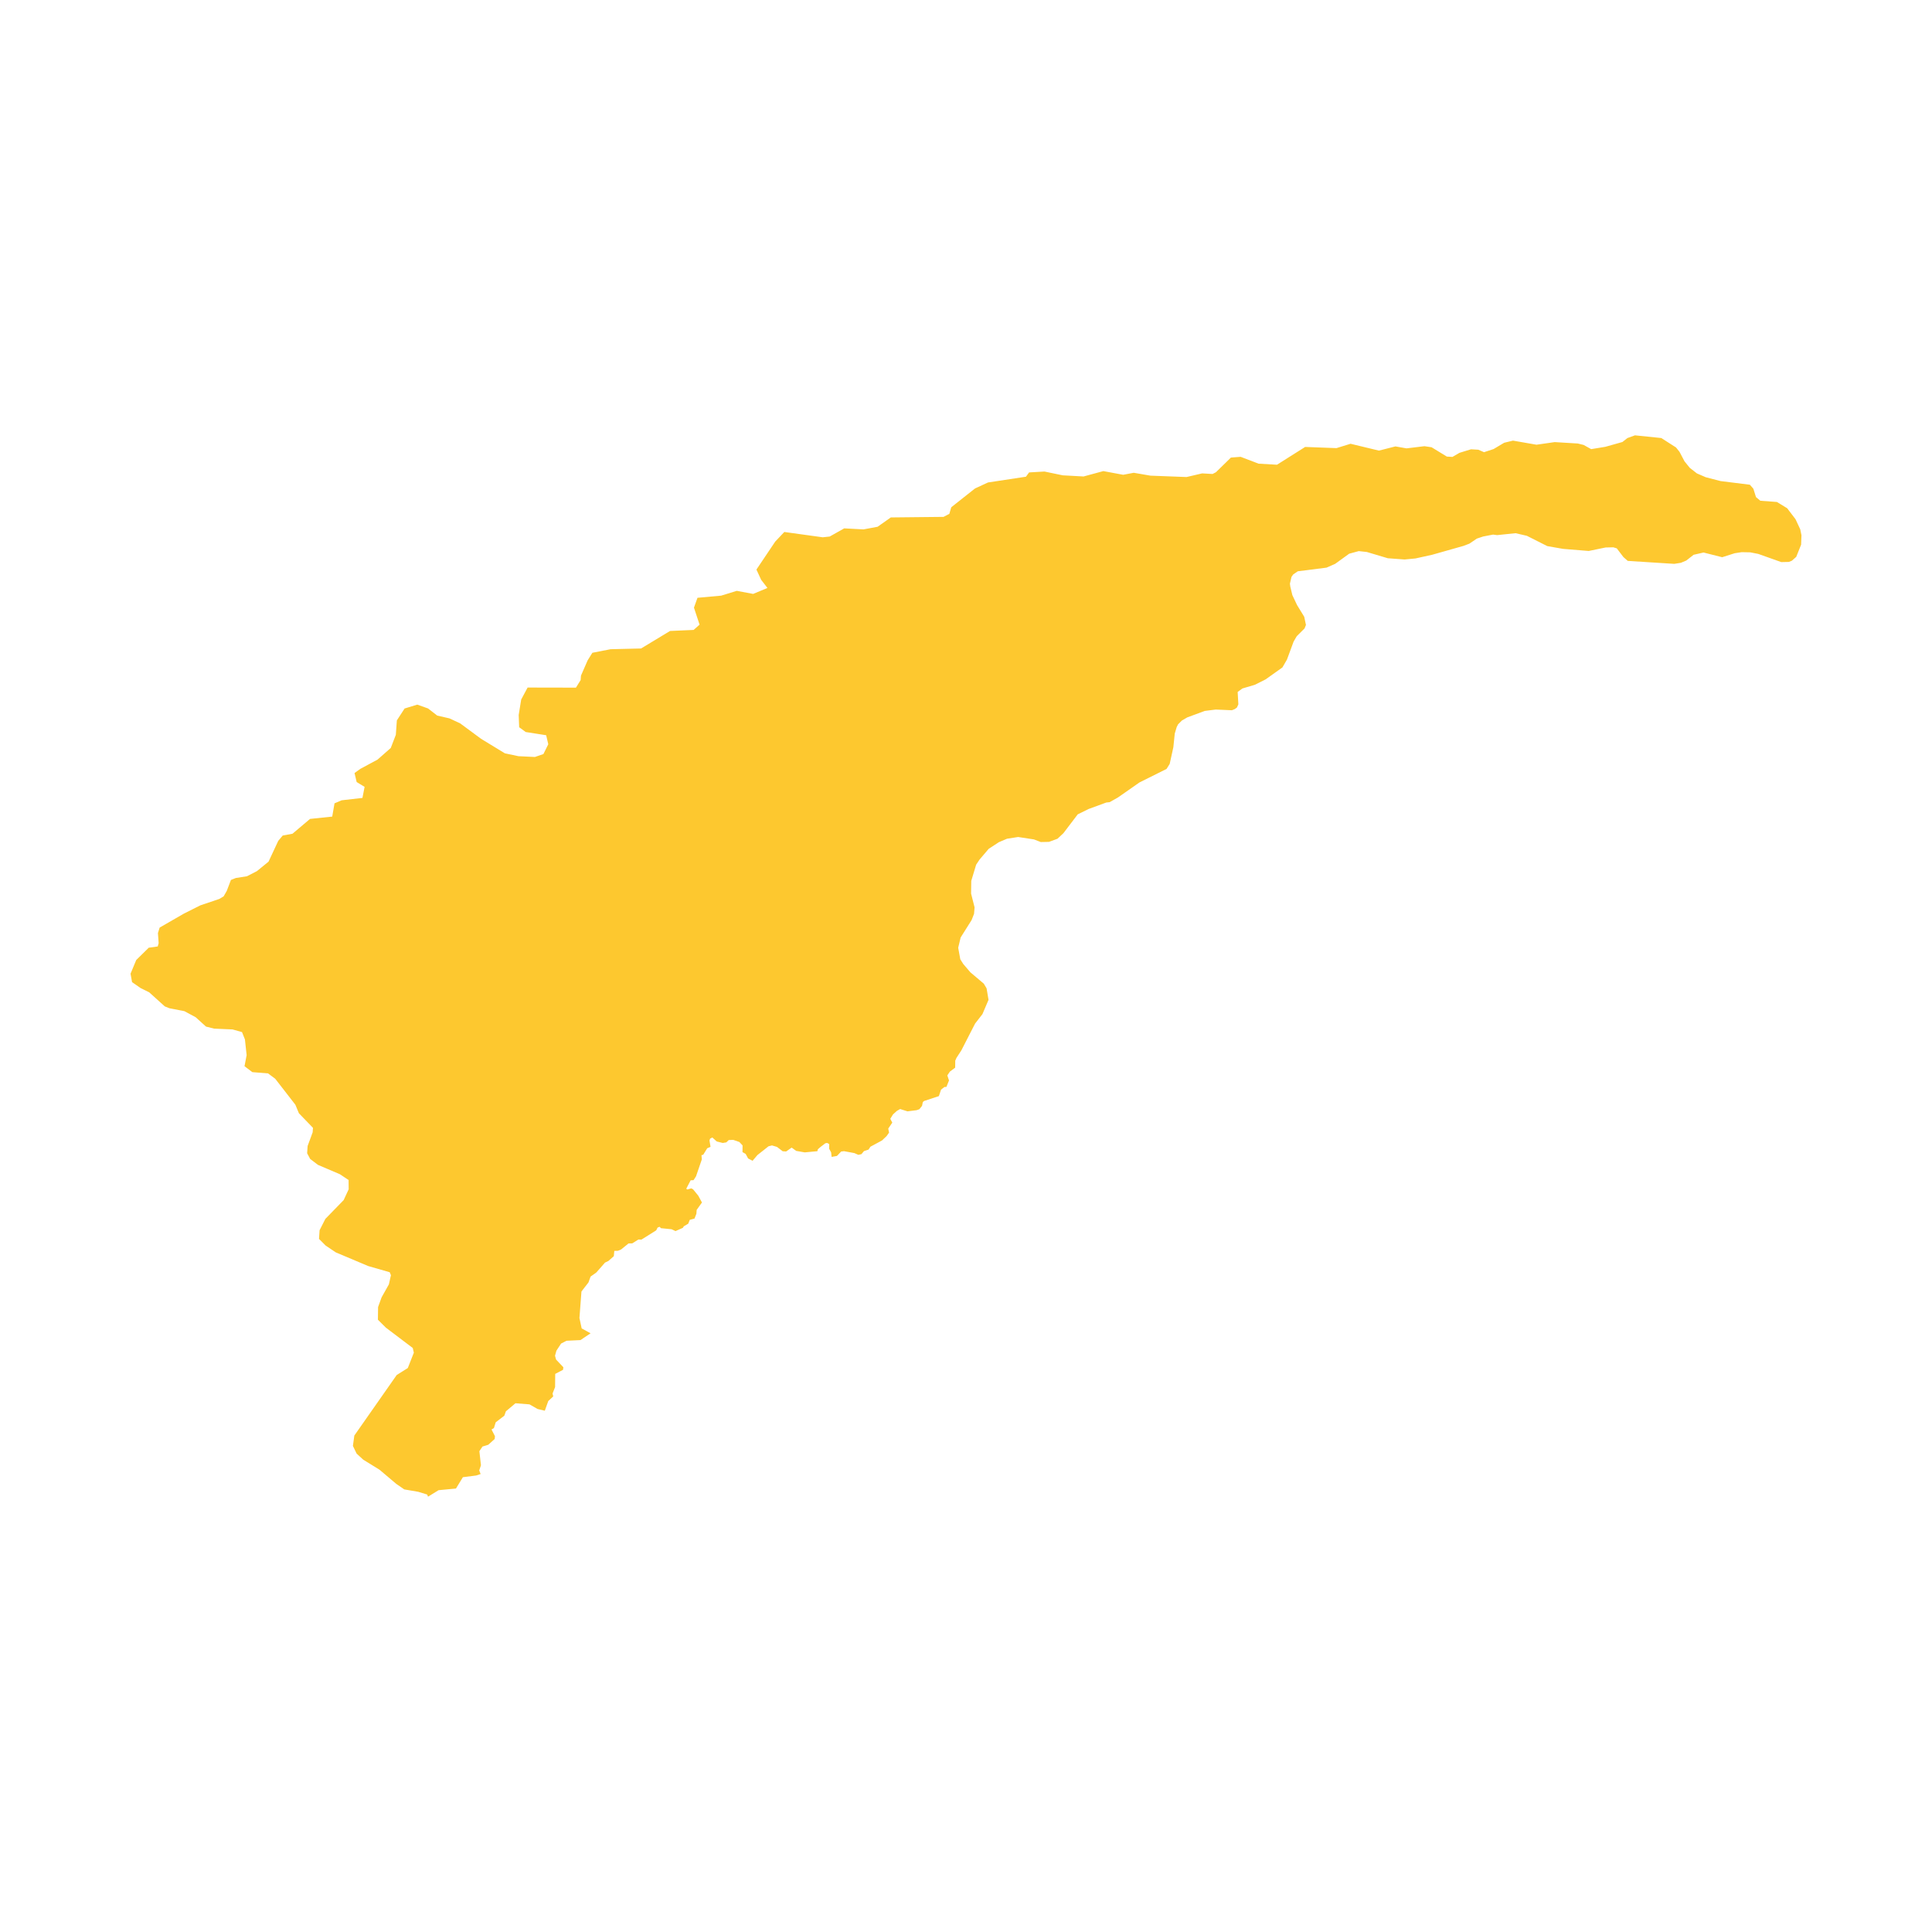 <svg xmlns="http://www.w3.org/2000/svg" fill="#fdc82f80" width="256" height="256" viewBox="-20 -20 296 202.607"><path d="M236.78,1.857 237.314,2.524 238.088,3.992 238.888,4.98 239.982,5.834 241.344,6.422 243.613,7.009 248.098,7.568 248.632,8.183 249.034,9.464 249.701,10.024 252.238,10.211 253.812,11.172 255.092,12.853 255.814,14.402 256,15.309 255.947,16.751 255.199,18.62 254.532,19.208 254.079,19.395 252.905,19.421 249.38,18.167 248.152,17.927 246.845,17.9 245.777,18.062 243.853,18.675 240.998,17.955 239.475,18.302 238.355,19.183 237.528,19.53 236.513,19.691 229.387,19.238 228.72,18.65 227.705,17.316 227.17,17.156 225.995,17.183 223.407,17.717 219.483,17.397 217.055,16.971 213.932,15.395 212.198,14.994 209.367,15.288 208.753,15.207 207.231,15.501 206.269,15.821 205.123,16.596 204.215,16.941 199.41,18.301 196.873,18.861 195.193,19.021 192.63,18.833 189.4,17.871 188.172,17.738 186.704,18.137 184.568,19.684 183.234,20.271 178.829,20.831 178.135,21.311 177.869,21.684 177.628,22.725 177.681,23.151 178.002,24.486 178.722,26.007 179.817,27.796 180.084,29.049 179.872,29.582 178.669,30.783 178.188,31.61 177.174,34.358 176.48,35.559 173.892,37.399 172.235,38.226 170.341,38.785 169.621,39.319 169.728,41.214 169.514,41.694 169.194,41.934 168.74,42.12 166.257,42.013 164.575,42.225 161.907,43.212 161.078,43.692 160.49,44.279 160.277,44.706 159.984,45.693 159.77,47.774 159.21,50.335 158.729,51.109 154.565,53.188 151.282,55.482 150.002,56.204 149.494,56.257 146.798,57.244 145.116,58.071 142.927,60.952 142.019,61.806 140.713,62.286 139.459,62.312 138.418,61.912 135.988,61.539 134.28,61.805 133.026,62.339 131.478,63.352 130.089,64.981 129.554,65.781 128.806,68.263 128.78,70.21 129.314,72.319 129.233,73.306 128.859,74.267 127.179,76.935 126.805,78.511 127.125,80.272 127.579,80.994 128.673,82.274 130.727,84.009 131.155,84.73 131.451,86.491 130.516,88.681 129.394,90.123 127.287,94.233 126.54,95.381 126.353,95.809 126.341,96.878 125.531,97.483 125.14,98.068 125.397,98.836 125,99.826 124.692,99.843 124.179,100.244 123.843,101.24 121.586,101.982 121.386,102.146 121.265,102.731 120.854,103.246 120.429,103.396 119.035,103.571 117.909,103.218 117.418,103.497 116.817,104.037 116.401,104.717 116.708,105.301 116.087,106.211 116.213,106.828 115.833,107.365 115.129,108.034 113.36,108.988 113.068,109.431 112.365,109.667 111.981,110.128 111.509,110.236 110.893,109.967 109.314,109.676 108.873,109.727 108.232,110.403 107.412,110.551 107.339,109.867 107.032,109.297 107.045,108.586 106.727,108.411 106.453,108.461 105.717,109.022 105.303,109.383 105.229,109.676 103.293,109.859 101.982,109.63 101.289,109.126 100.445,109.72 99.914,109.686 99.044,109.022 98.274,108.792 97.741,108.929 96.05,110.264 95.299,111.146 94.616,110.788 94.243,110.093 93.756,109.817 93.768,108.793 93.278,108.268 92.344,107.943 91.649,107.968 91.279,108.327 90.728,108.415 89.81,108.187 89.131,107.573 88.791,107.758 88.701,108.039 88.859,109.012 88.354,109.227 87.738,110.224 87.475,110.287 87.524,110.937 86.64,113.521 86.257,114.116 85.815,114.137 85.14,115.427 85.302,115.543 85.917,115.372 86.181,115.512 86.978,116.489 87.546,117.535 86.738,118.668 86.692,119.265 86.402,120.002 85.681,120.191 85.44,120.788 84.767,121.181 84.622,121.417 83.499,121.917 82.889,121.635 81.26,121.472 81.064,121.259 80.749,121.379 80.535,121.806 78.274,123.222 77.812,123.209 76.87,123.796 76.293,123.813 75.158,124.733 74.671,124.938 74.117,124.951 74.043,125.759 73.202,126.505 72.692,126.746 71.367,128.257 70.481,128.889 70.161,129.78 69.084,131.172 68.776,135.231 69.117,136.828 70.481,137.575 68.935,138.617 66.792,138.72 65.964,139.148 65.25,140.236 65.033,141.009 65.191,141.594 66.312,142.78 66.261,143.173 65.064,143.797 65.045,145.818 64.656,146.806 64.759,147.246 63.998,147.958 63.47,149.438 62.363,149.174 61.124,148.466 58.972,148.296 57.506,149.533 57.265,150.202 55.948,151.214 55.671,152.098 55.307,152.315 55.834,153.346 55.788,153.771 54.809,154.654 53.918,154.929 53.446,155.639 53.686,157.797 53.421,158.585 53.637,159.137 52.948,159.366 50.918,159.623 49.858,161.36 47.199,161.613 45.577,162.607 45.449,162.28 44.073,161.86 41.936,161.493 40.698,160.637 38.144,158.478 35.654,156.943 34.637,156.009 34.069,154.83 34.286,153.244 40.779,143.969 42.48,142.896 43.404,140.545 43.237,139.828 39.117,136.709 37.899,135.499 37.926,133.549 38.464,132.067 39.58,130.079 39.895,128.675 39.709,128.223 36.409,127.272 31.448,125.181 29.89,124.134 28.874,123.112 28.964,121.786 29.844,120.053 32.653,117.166 33.419,115.517 33.409,114.098 32.076,113.207 28.714,111.772 27.519,110.864 27.055,109.988 27.13,108.881 27.903,106.78 27.95,106.099 25.794,103.865 25.253,102.559 22.164,98.576 21.064,97.758 18.661,97.565 17.462,96.657 17.786,94.963 17.527,92.56 17.078,91.429 15.633,91.023 12.804,90.898 11.562,90.587 9.976,89.151 8.249,88.222 5.965,87.78 5.248,87.493 2.864,85.34 1.54,84.685 0.232,83.775 0,82.483 0.873,80.385 2.786,78.503 4.167,78.307 4.306,77.8 4.197,76.258 4.462,75.415 8.186,73.271 10.693,72.013 13.604,71.03 14.263,70.632 14.741,69.799 15.381,68.119 16.129,67.822 17.832,67.556 19.361,66.77 21.146,65.313 22.627,62.136 23.316,61.314 24.811,61.039 27.498,58.77 30.899,58.412 31.251,56.38 32.338,55.917 35.53,55.551 35.86,53.859 34.644,53.12 34.318,51.74 35.208,51.098 37.842,49.682 39.869,47.898 40.645,45.885 40.802,43.673 41.989,41.851 43.934,41.258 45.584,41.847 46.986,42.937 48.858,43.365 50.495,44.126 53.706,46.496 57.348,48.718 59.428,49.158 61.955,49.28 63.256,48.83 64.001,47.329 63.679,45.948 60.545,45.456 59.542,44.725 59.468,42.843 59.854,40.472 60.834,38.641 68.239,38.656 68.96,37.496 69.011,36.816 70.032,34.476 70.755,33.315 73.549,32.769 78.216,32.657 82.656,29.974 86.27,29.813 87.18,29.005 86.321,26.4 86.861,24.891 90.491,24.561 92.88,23.827 95.388,24.296 97.58,23.383 96.618,22.139 95.892,20.565 98.776,16.273 100.165,14.807 106.045,15.621 107.116,15.506 109.339,14.255 112.299,14.409 114.455,14.009 116.482,12.579 124.56,12.493 125.448,12.028 125.743,11.019 129.382,8.14 131.371,7.222 137.184,6.34 137.665,5.683 140.026,5.547 142.82,6.128 146.012,6.303 149.042,5.48 152.077,6.044 153.705,5.738 156.258,6.178 161.788,6.389 164.181,5.831 165.776,5.921 166.293,5.653 168.588,3.406 170.078,3.293 172.823,4.342 175.646,4.504 179.961,1.78 184.758,1.96 186.917,1.293 191.265,2.341 193.792,1.698 195.493,1.997 198.238,1.664 199.334,1.828 201.67,3.256 202.529,3.307 203.597,2.683 205.376,2.137 206.489,2.204 207.368,2.583 208.837,2.1 210.453,1.137 211.805,0.811 215.406,1.438 218.191,1.037 221.73,1.253 222.624,1.472 223.783,2.115 225.953,1.759 228.566,1.023 229.336,0.418 230.495,0 234.524,0.415 236.78,1.857Z"/></svg>